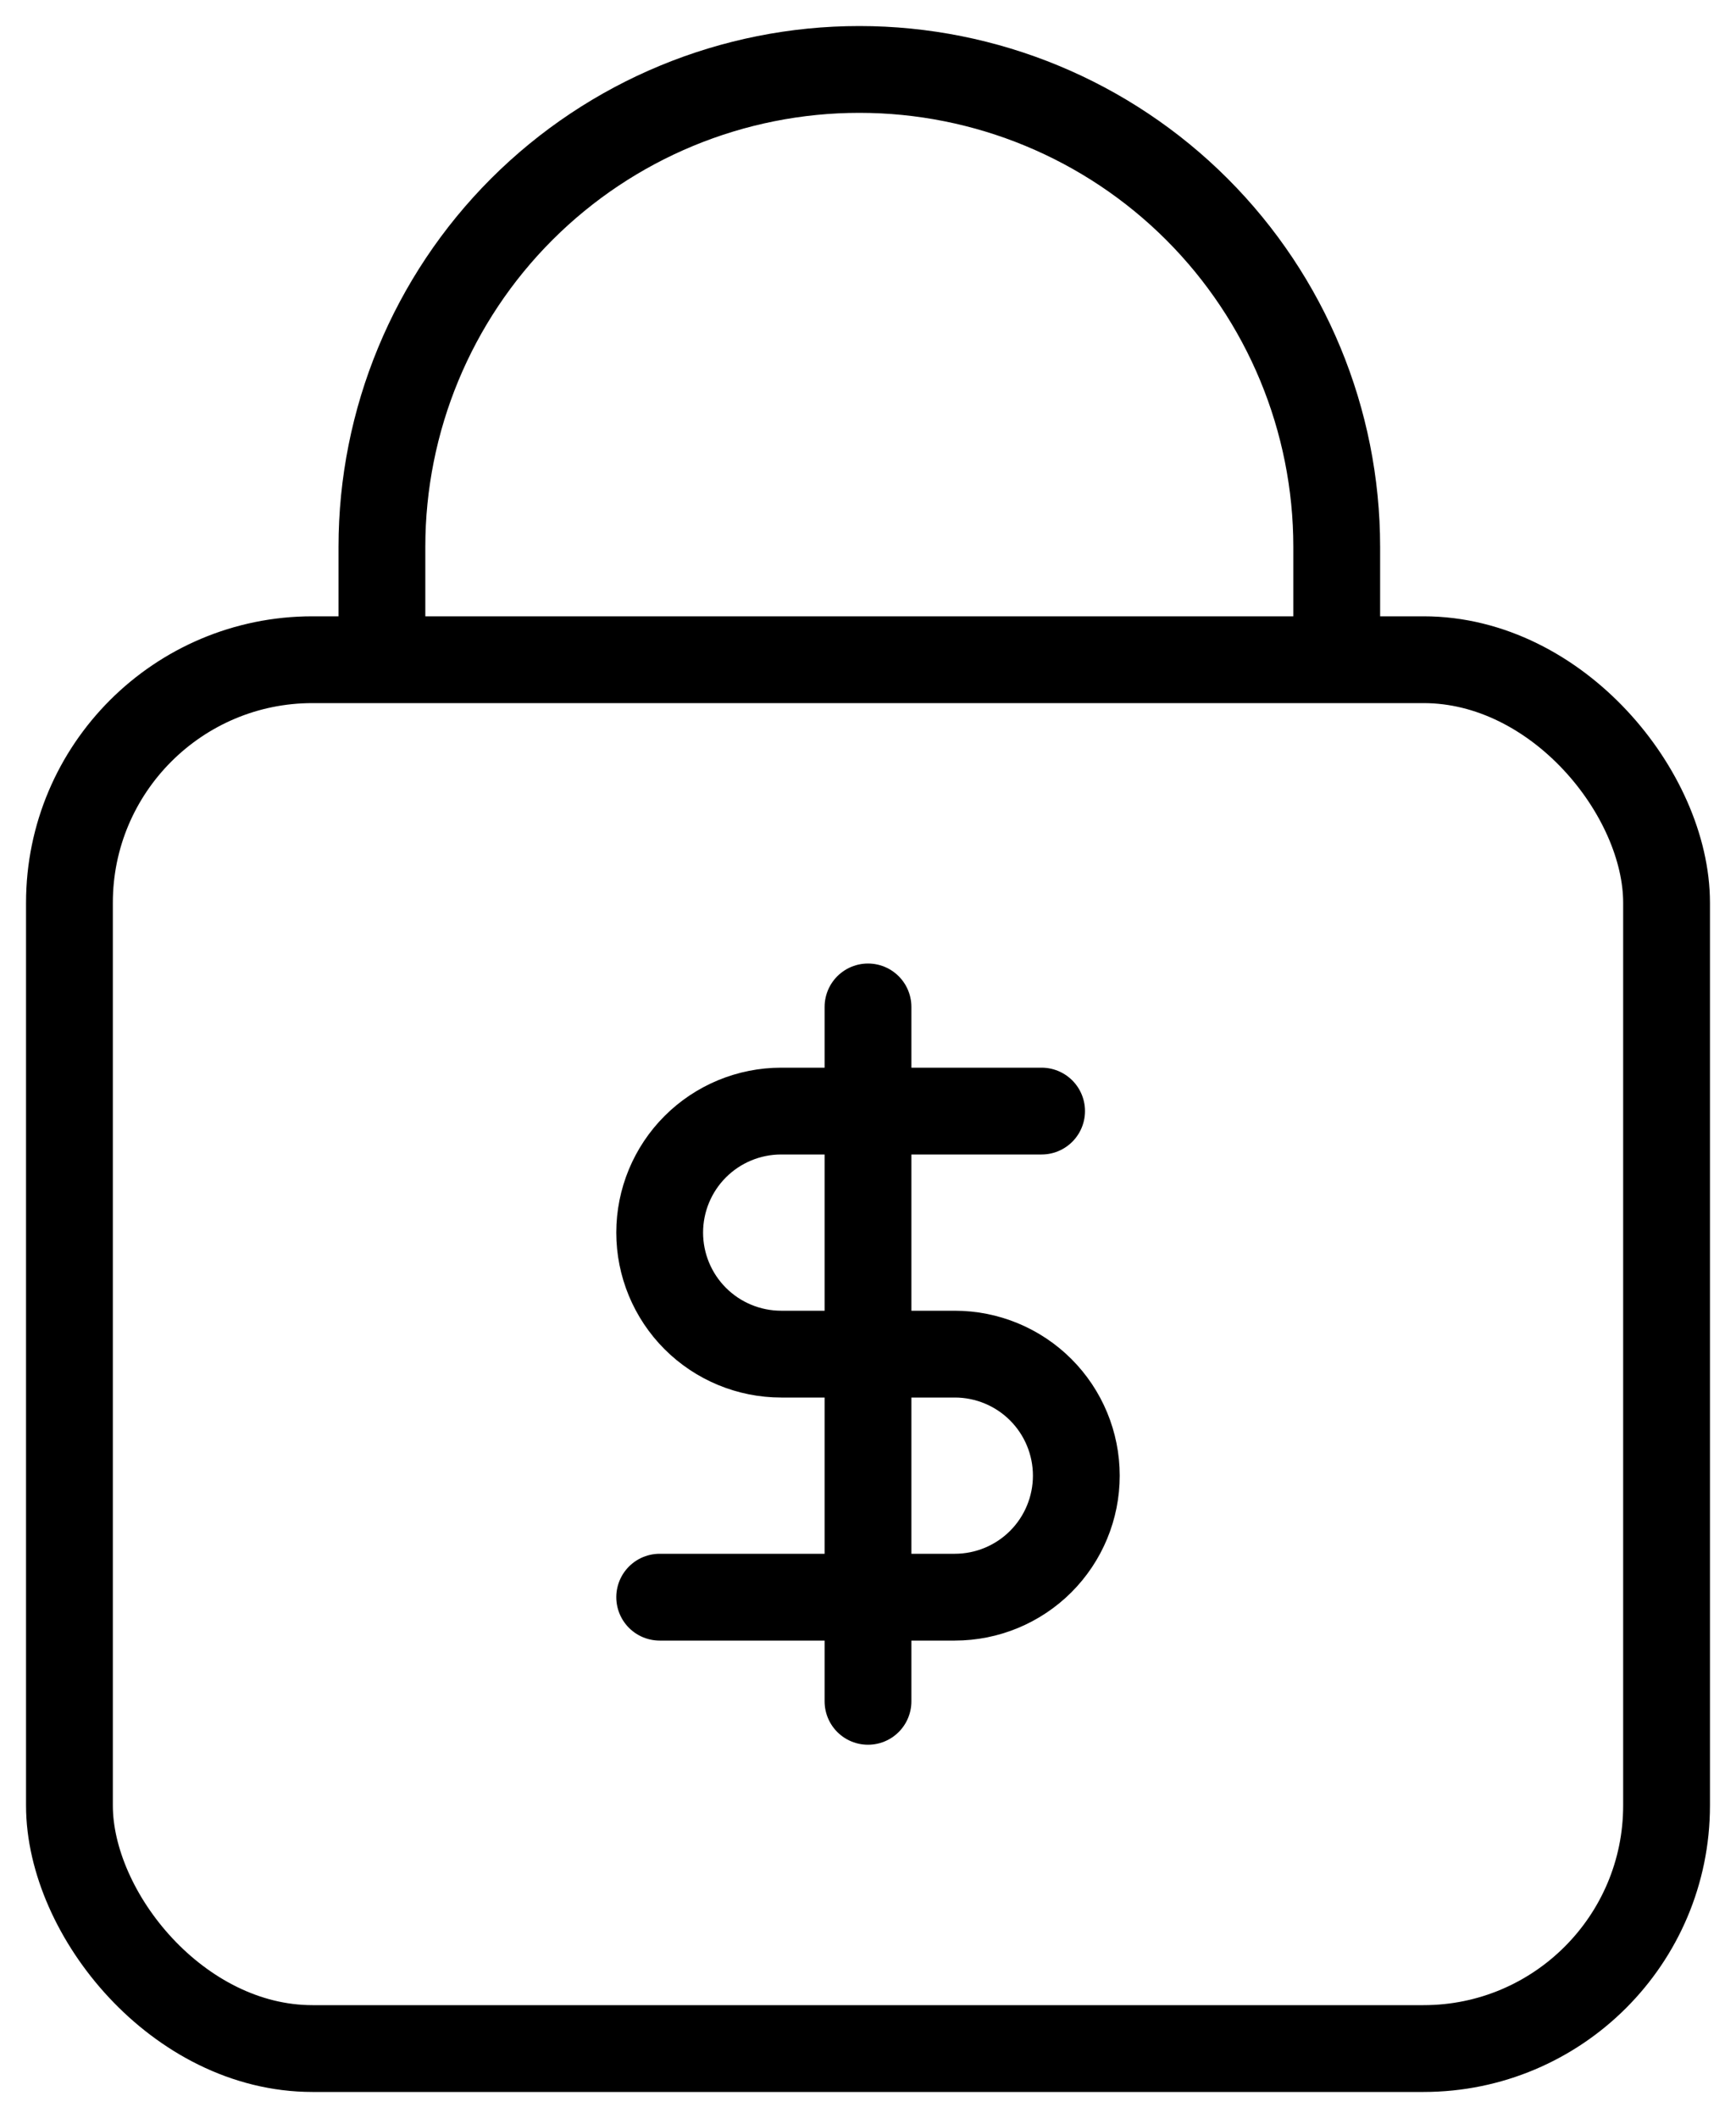 <?xml version="1.0" encoding="UTF-8"?> <svg xmlns="http://www.w3.org/2000/svg" width="50" height="61" viewBox="0 0 50 61" fill="none"><path d="M11 18.75V15.75C11 12.103 12.449 8.606 15.027 6.027C17.606 3.449 21.103 2 24.75 2C28.397 2 31.894 3.449 34.473 6.027C37.051 8.606 38.5 12.103 38.5 15.75V18.75" stroke="black" stroke-width="2.5" stroke-linecap="round" stroke-linejoin="round"></path><path d="M25 29V49" stroke="black" stroke-width="2.5" stroke-linecap="round" stroke-linejoin="round"></path><path d="M30 32H22.5C21.572 32 20.681 32.369 20.025 33.025C19.369 33.681 19 34.572 19 35.5C19 36.428 19.369 37.319 20.025 37.975C20.681 38.631 21.572 39 22.5 39H27.5C28.428 39 29.319 39.369 29.975 40.025C30.631 40.681 31 41.572 31 42.5C31 43.428 30.631 44.319 29.975 44.975C29.319 45.631 28.428 46 27.5 46H19" stroke="black" stroke-width="2.5" stroke-linecap="round" stroke-linejoin="round"></path><rect x="2" y="19" width="46" height="40" rx="7" stroke="black" stroke-width="2.5" stroke-linejoin="round"></rect></svg> 